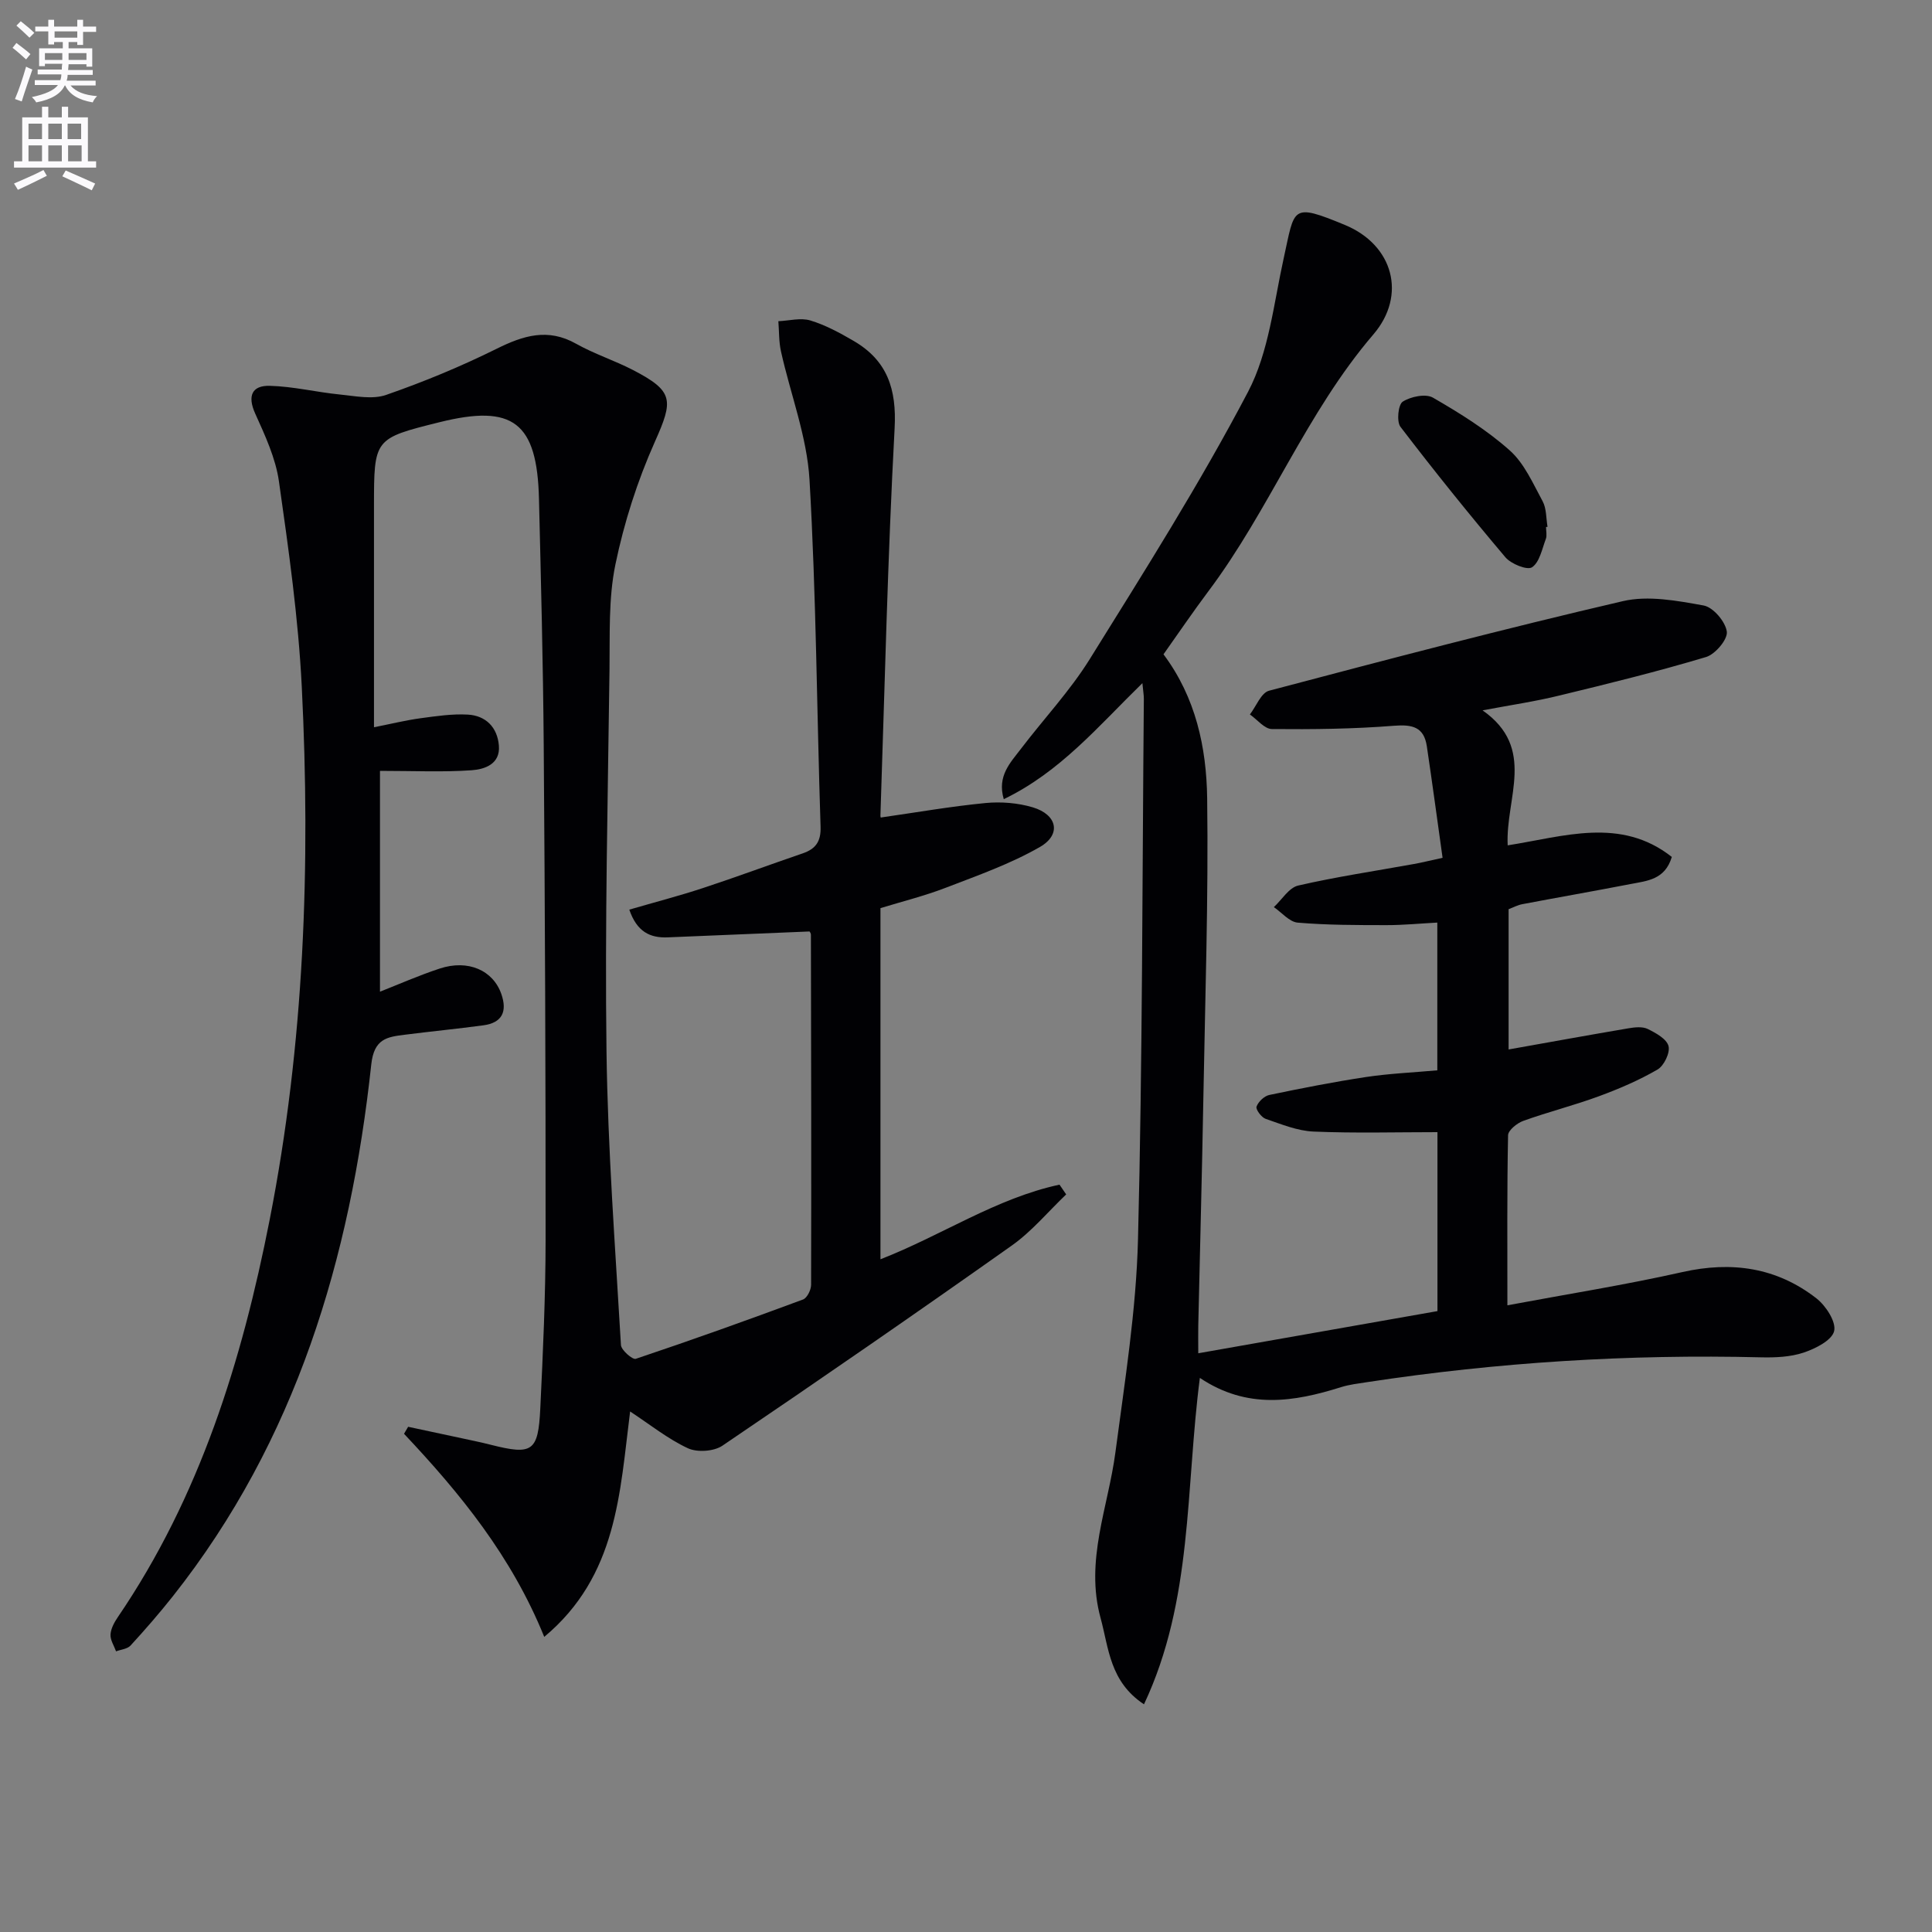 <svg enable-background="new 0 0 400 400" viewBox="0 0 400 400" xmlns="http://www.w3.org/2000/svg"><rect x="0" y="0" width="400" height="400" fill="#808080" stroke="none"/><path d="m2.6 9.9.8-1c.9.7 1.9 1.4 2.9 2.3l-.9 1.1c-1.1-1-2-1.8-2.8-2.4zm.5 10.6c.9-2.1 1.6-4.3 2.3-6.7.4.2.8.4 1.3.6-.7 2.1-1.5 4.3-2.2 6.6zm.3-15.2.9-.9c1 .8 2 1.6 2.8 2.4l-1 1c-.9-.9-1.8-1.7-2.7-2.5zm12.6-1.2h1.2v1.4h2.7v1.1h-2.7v2.7h-1.2v-.6h-1.8v1.3h4.9v3.8h-1.2v-.5h-3.7c0 .4-.1.9-.1 1.2h5.1v1h-5.2c0 .5-.1.9-.2 1.2h6v1h-5.2c1.1 1.3 2.9 2 5.5 2.2-.4.4-.7.8-.9 1.3-2.9-.5-4.8-1.6-5.7-3.5h-.1c-.8 1.7-2.7 2.9-5.9 3.5-.2-.4-.6-.8-.9-1.1 2.8-.6 4.6-1.4 5.4-2.5h-4.8v-1h5.3c.1-.3.2-.7.2-1.2h-4.9v-1h5c0-.4 0-.8.1-1.2h-3.6v.5h-1.2v-3.7h4.9v-1.3h-1.8v.5h-1.2v-2.7h-2.7v-1h2.7v-1.4h1.2v1.4h4.8zm-6.7 8.3h3.6c0-.4 0-.9 0-1.4h-3.6zm1.9-4.6h4.8v-1.3h-4.7v1.3zm6.7 3.2h-3.7v1.4h3.7z" fill="#fbfafc"/><path d="m8.7 22.1h1.3v2.2h2.8v-2.2h1.3v2.2h4.1v9.1h1.7v1.3h-17v-1.3h1.7v-9.1h4.1zm.3 13.1.7 1.2c-1.8.9-3.8 1.9-6 2.9-.2-.4-.5-.8-.8-1.3 2.3-1 4.4-1.9 6.1-2.8zm-3.1-6.4h2.8v-3.2h-2.8zm0 4.6h2.8v-3.3h-2.8zm4.1-4.6h2.8v-3.2h-2.8zm0 4.6h2.8v-3.3h-2.8zm3.6 1.9c2.1.9 4.1 1.8 6.1 2.7l-.7 1.4c-2.2-1.1-4.2-2-6.1-2.9zm3.2-9.7h-2.8v3.2h2.8zm-2.7 7.8h2.8v-3.3h-2.8z" fill="#fbfafc"/><g fill="#010104"><path d="m130.46 292.23c-2.14 16.78-2.62 34.01-17.78 46.67-6.78-16.73-17.42-29.72-29.03-42.05.28-.48.57-.97.85-1.45 4.58.98 9.16 1.95 13.74 2.94 1.13.24 2.26.5 3.39.79 8.59 2.17 9.8 1.43 10.23-7.5.56-11.64 1.09-23.29 1.1-34.93.02-34.16-.13-68.32-.39-102.48-.13-16.98-.57-33.95-.98-50.92-.38-15.88-5.37-19.67-20.58-15.89-13.58 3.38-13.58 3.38-13.58 17.46v45.7c3.59-.71 6.57-1.45 9.6-1.86 3.25-.44 6.57-.94 9.82-.76 3.75.21 6.13 2.65 6.44 6.42.32 3.83-2.95 4.91-5.62 5.1-5.93.42-11.92.13-19 .13v22.94 22.78c3.82-1.5 8.02-3.36 12.36-4.79 5.88-1.94 11.06.36 12.77 5.28 1.25 3.6.19 5.94-3.71 6.47-5.42.73-10.87 1.26-16.29 1.95-3.64.46-6.35.8-6.93 6.13-4.33 40.13-15.54 77.82-41.06 110.1-2.79 3.52-5.74 6.92-8.78 10.23-.66.72-1.98.82-3 1.2-.42-1.16-1.22-2.35-1.15-3.49.08-1.23.79-2.53 1.52-3.6 16.99-24.94 25.69-53.05 31.43-82.26 7.17-36.47 8.49-73.36 6.65-110.35-.71-14.22-2.72-28.41-4.73-42.53-.69-4.83-2.88-9.53-4.92-14.05-1.66-3.69-.63-5.82 3.01-5.73 4.86.12 9.68 1.32 14.54 1.8 3.19.32 6.73 1.07 9.57.08 7.8-2.71 15.49-5.89 22.89-9.56 5.54-2.75 10.6-4.32 16.44-1.03 3.75 2.11 7.93 3.45 11.76 5.43 8.48 4.4 8.4 6.23 4.54 14.87-3.61 8.09-6.38 16.74-8.17 25.42-1.46 7.08-1.12 14.57-1.22 21.89-.34 26.3-.97 52.62-.62 78.91.27 20.27 1.81 40.53 2.99 60.78.06 1.06 2.4 3.08 3.07 2.86 11.61-3.89 23.14-8.02 34.62-12.28.85-.31 1.68-2 1.68-3.05.06-24.16.01-48.33-.04-72.49 0-.3-.25-.6-.28-.66-9.86.41-19.61.82-29.36 1.22-3.68.15-6.39-1.16-7.96-5.74 5.22-1.52 10.26-2.83 15.19-4.45 6.94-2.28 13.78-4.83 20.69-7.19 2.71-.93 3.82-2.46 3.72-5.52-.78-23.95-.9-47.93-2.29-71.84-.52-8.94-3.94-17.71-5.91-26.59-.45-2.02-.37-4.16-.54-6.24 2.22-.09 4.62-.76 6.63-.15 3.14.95 6.13 2.58 8.99 4.25 6.93 4.05 8.89 9.95 8.45 18.08-1.44 26.73-2.04 53.5-2.94 80.26-.01.28.25.56.13.31 7.35-1.05 14.46-2.3 21.63-2.99 3.22-.31 6.7-.03 9.79.89 5.07 1.52 5.96 5.63 1.47 8.21-6.11 3.51-12.9 5.9-19.52 8.45-4.42 1.7-9.06 2.85-13.49 4.21v72.7c12.67-4.93 23.96-12.64 37.07-15.45.46.67.92 1.34 1.38 2.02-3.73 3.56-7.09 7.63-11.25 10.58-19.83 14.03-39.82 27.83-59.93 41.45-1.76 1.19-5.22 1.42-7.15.52-4.14-1.93-7.82-4.89-11.95-7.61z"/><path d="m306.95 147.07c11.21 7.86 4.71 18.12 5.2 27.95 11.62-1.82 23.4-5.95 33.98 2.4-1.4 4.72-5.13 4.95-8.48 5.6-7.48 1.45-14.99 2.76-22.47 4.18-.96.18-1.86.67-2.84 1.04v29.04c8.38-1.49 16.62-2.99 24.87-4.39 1.29-.22 2.86-.38 3.94.15 1.68.83 3.91 2.05 4.3 3.54.36 1.37-.93 4.07-2.27 4.85-3.84 2.23-7.99 4.01-12.18 5.55-5.13 1.89-10.46 3.23-15.61 5.08-1.29.46-3.13 1.94-3.16 2.98-.23 11.46-.14 22.92-.14 35.21 12.51-2.34 24.45-4.23 36.22-6.88 10.23-2.3 19.53-.96 27.76 5.44 1.95 1.52 4.12 4.86 3.67 6.77-.45 1.92-3.87 3.64-6.31 4.46-2.76.92-5.89 1.05-8.85.98-27.33-.67-54.51 1.02-81.54 5.14-1.8.28-3.65.49-5.38 1.03-9.76 3.07-19.44 4.66-29.24-1.91-2.99 22.97-1.41 46.01-11.57 67.58-7.1-4.7-7.28-11.61-8.99-17.88-3.26-11.89 1.58-22.92 3.08-34.33 1.93-14.65 4.3-29.34 4.67-44.07.94-37.28.88-74.59 1.21-111.89.01-.76-.14-1.53-.3-3.25-9.2 8.98-16.98 18.36-28.7 24.02-1.42-4.83 1.39-7.57 3.55-10.42 4.73-6.22 10.16-11.99 14.26-18.59 11.32-18.2 22.81-36.37 32.76-55.32 4.33-8.25 5.32-18.33 7.39-27.68 2.32-10.46 1.44-11.51 12.66-6.88 10.05 4.15 12.84 14.57 5.91 22.66-13.89 16.2-21.5 36.33-34.2 53.23-3.18 4.24-6.16 8.64-9.26 13.01 6.69 8.94 8.89 19.3 9.04 29.75.28 20.75-.42 41.52-.79 62.28-.28 15.64-.7 31.28-1.05 46.92-.04 1.64 0 3.28 0 5.76 16.77-2.96 33-5.82 49.52-8.73 0-12.21 0-24.11 0-37.05-8.53 0-17.1.24-25.64-.12-3.35-.14-6.68-1.52-9.92-2.63-.88-.3-2.1-1.95-1.9-2.53.36-1.02 1.6-2.2 2.65-2.42 6.65-1.39 13.33-2.7 20.05-3.72 4.74-.71 9.57-.92 14.73-1.38 0-9.97 0-19.88 0-30.59-3.43.18-6.99.53-10.55.53-6.12-.01-12.27 0-18.36-.52-1.72-.15-3.29-2.09-4.93-3.21 1.67-1.55 3.12-4.03 5.05-4.47 7.91-1.82 15.96-3.01 23.96-4.46 1.62-.29 3.22-.69 5.92-1.28-1.09-7.77-2.12-15.44-3.26-23.1-.6-3.99-2.99-4.54-6.81-4.24-8.39.67-16.84.76-25.27.68-1.53-.01-3.03-1.96-4.55-3.02 1.3-1.69 2.32-4.47 3.95-4.91 24.36-6.44 48.74-12.85 73.27-18.55 5.25-1.22 11.24-.09 16.72.9 1.98.36 4.53 3.36 4.8 5.42.21 1.59-2.39 4.68-4.3 5.25-9.99 2.99-20.14 5.5-30.28 7.95-5.01 1.24-10.1 1.98-15.99 3.09z"/><path d="m320.09 109.11c0 .83.23 1.74-.04 2.47-.79 2.08-1.29 4.82-2.86 5.87-.99.66-4.35-.69-5.52-2.08-7.46-8.82-14.71-17.83-21.72-27-.83-1.09-.48-4.6.47-5.21 1.65-1.06 4.75-1.7 6.26-.83 5.56 3.21 11.12 6.67 15.89 10.92 3.02 2.68 4.81 6.84 6.81 10.52.82 1.51.71 3.52 1.02 5.3-.1.02-.2.03-.31.04z"/></g></svg>
